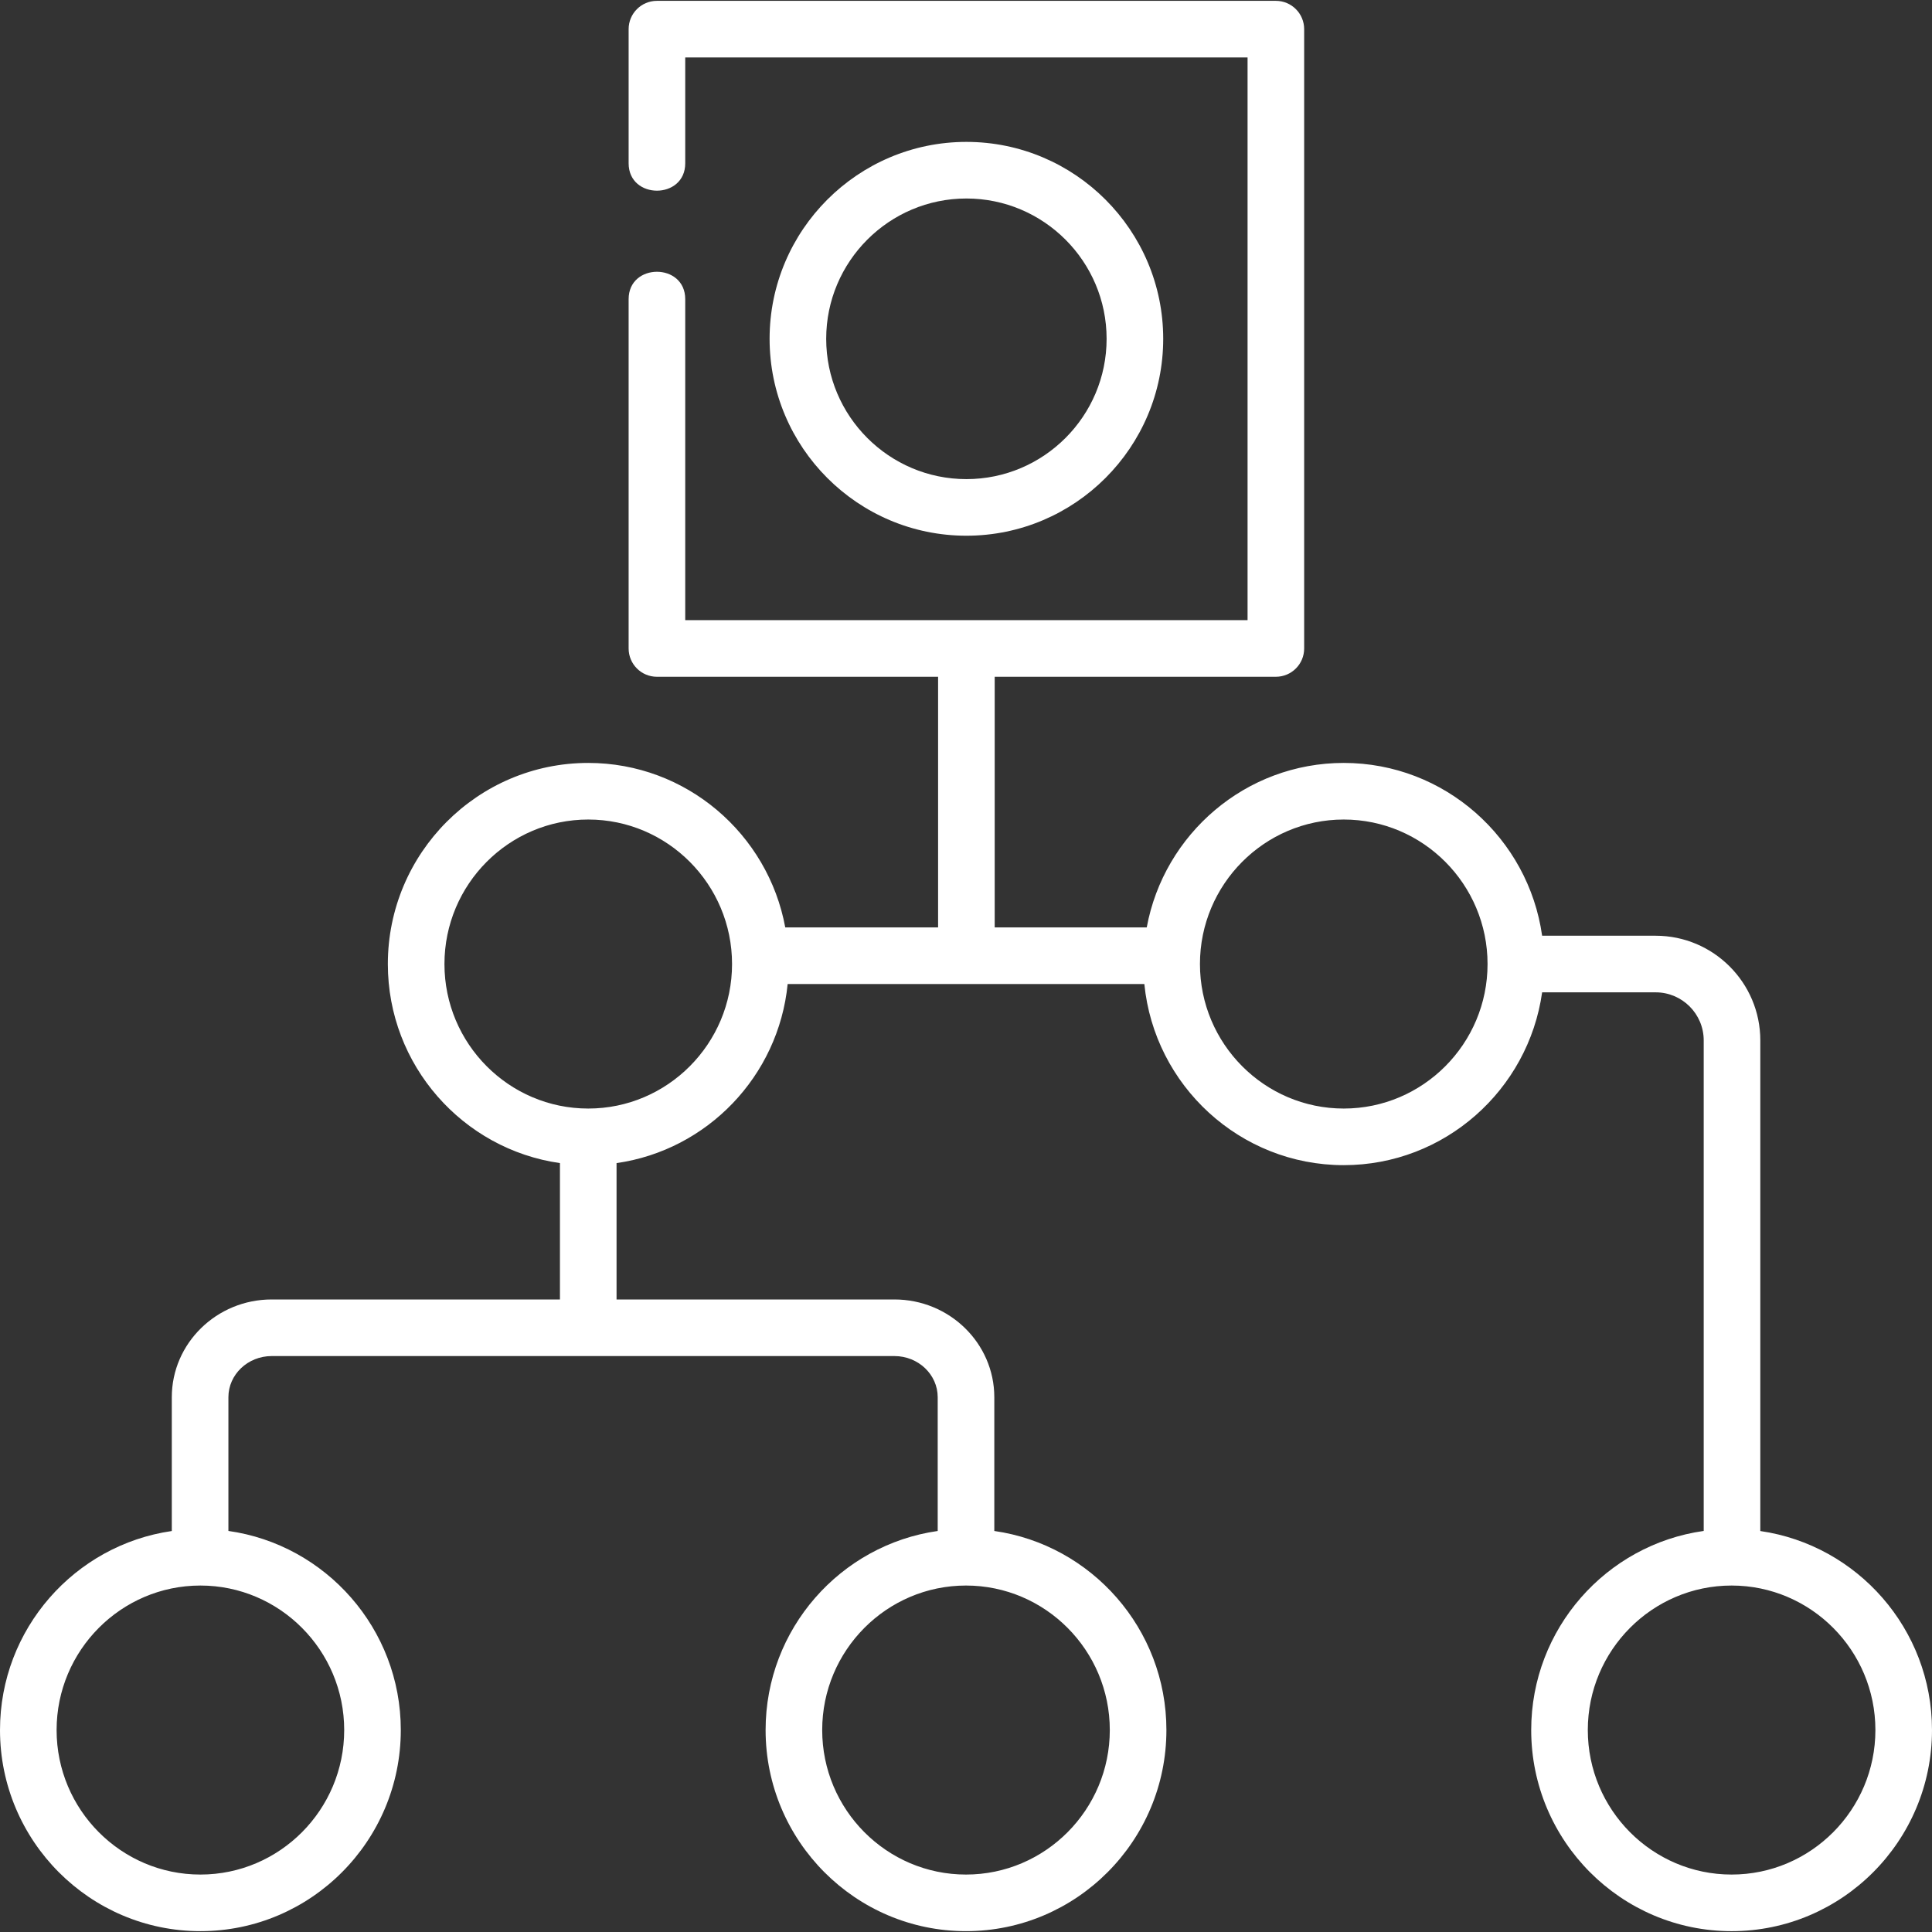 <?xml version="1.0" encoding="iso-8859-1"?>
<!-- Generator: Adobe Illustrator 21.0.0, SVG Export Plug-In . SVG Version: 6.00 Build 0)  -->
<svg xmlns="http://www.w3.org/2000/svg" fill="#fff" xmlns:xlink="http://www.w3.org/1999/xlink" version="1.1" id="Capa_1" x="0px" y="0px" viewBox="0 0 512 512" style="enable-background:new 0 0 512 512;" xml:space="preserve" width="512" height="512">
<rect x="0" y="0" width="512" height="512" fill="#333333" stroke="none"/>
<g>
	<path d="M308.262,89.787c0-28.773-23.397-52.183-52.157-52.183c-28.758,0-52.155,23.409-52.155,52.183   c0,28.774,23.397,52.184,52.155,52.184C284.864,141.97,308.262,118.561,308.262,89.787z M218.95,89.787   c0-20.503,16.668-37.183,37.155-37.183c20.489,0,37.157,16.68,37.157,37.183s-16.668,37.184-37.157,37.184   C235.618,126.97,218.95,110.29,218.95,89.787z"/>
	<path d="M466.5,405.739V275.706c0-15.288-12.438-27.727-27.727-27.727h-30.093c-3.645-25.847-25.827-45.795-52.573-45.795   c-25.98,0-47.648,18.824-52.209,43.592h-40.293v-66.425h74.512c4.143,0,7.5-3.357,7.5-7.5V7.724c0-4.143-3.357-7.5-7.5-7.5H174.094   c-4.142,0-7.5,3.357-7.5,7.5v35.552c0,9.673,15,9.673,15,0V15.224h149.023v149.127H181.594V79.276c0-9.673-15-9.673-15,0v92.575   c0,4.143,3.358,7.5,7.5,7.5h74.511v66.425h-40.504c-4.561-24.768-26.23-43.592-52.211-43.592   c-29.284,0-53.107,23.908-53.107,53.295c0,26.832,19.864,49.086,45.607,52.755v36.137H72c-14.595,0-26.47,11.621-26.47,25.904   v35.46C19.824,409.439,0,431.675,0,458.479c0,29.388,23.825,53.297,53.109,53.297c29.283,0,53.107-23.909,53.107-53.297   c0-26.858-19.904-49.128-45.686-52.764v-35.44c0-6.013,5.146-10.904,11.47-10.904h165.03c6.324,0,11.47,4.892,11.47,10.904v35.45   c-25.744,3.669-45.608,25.922-45.608,52.754c0,29.388,23.824,53.297,53.108,53.297c29.285,0,53.109-23.909,53.109-53.297   c0-26.831-19.864-49.084-45.608-52.753v-35.45c0-14.283-11.875-25.904-26.47-25.904h-73.639v-36.137   c24.029-3.425,42.933-23.04,45.345-47.458h94.527c2.658,26.91,25.342,48,52.844,48c26.747,0,48.928-19.949,52.573-45.797h30.093   c7.018,0,12.727,5.709,12.727,12.727v130.006c-25.796,3.623-45.716,25.899-45.716,52.767c0,29.388,23.825,53.297,53.109,53.297   c29.283,0,53.106-23.909,53.106-53.297C512,431.685,492.191,409.454,466.5,405.739z M91.216,458.479   c0,21.117-17.095,38.297-38.107,38.297c-21.013,0-38.109-17.18-38.109-38.297c0-21.116,17.096-38.295,38.109-38.295   C74.121,420.184,91.216,437.363,91.216,458.479z M294.108,458.479c0,21.117-17.096,38.297-38.109,38.297   c-21.013,0-38.108-17.18-38.108-38.297c0-21.116,17.095-38.295,38.108-38.295C277.013,420.184,294.108,437.363,294.108,458.479z    M155.891,293.776c-21.013,0-38.107-17.18-38.107-38.297c0-21.116,17.095-38.295,38.107-38.295   c21.013,0,38.109,17.179,38.109,38.295C194,276.596,176.904,293.776,155.891,293.776z M356.107,293.776   c-21.013,0-38.107-17.18-38.107-38.297c0-21.116,17.095-38.295,38.107-38.295c21.014,0,38.109,17.179,38.109,38.295   C394.217,276.596,377.121,293.776,356.107,293.776z M458.894,496.776c-21.014,0-38.109-17.18-38.109-38.297   c0-21.116,17.096-38.295,38.109-38.295c21.012,0,38.106,17.179,38.106,38.295C497,479.596,479.905,496.776,458.894,496.776z"/>
</g>















</svg>
